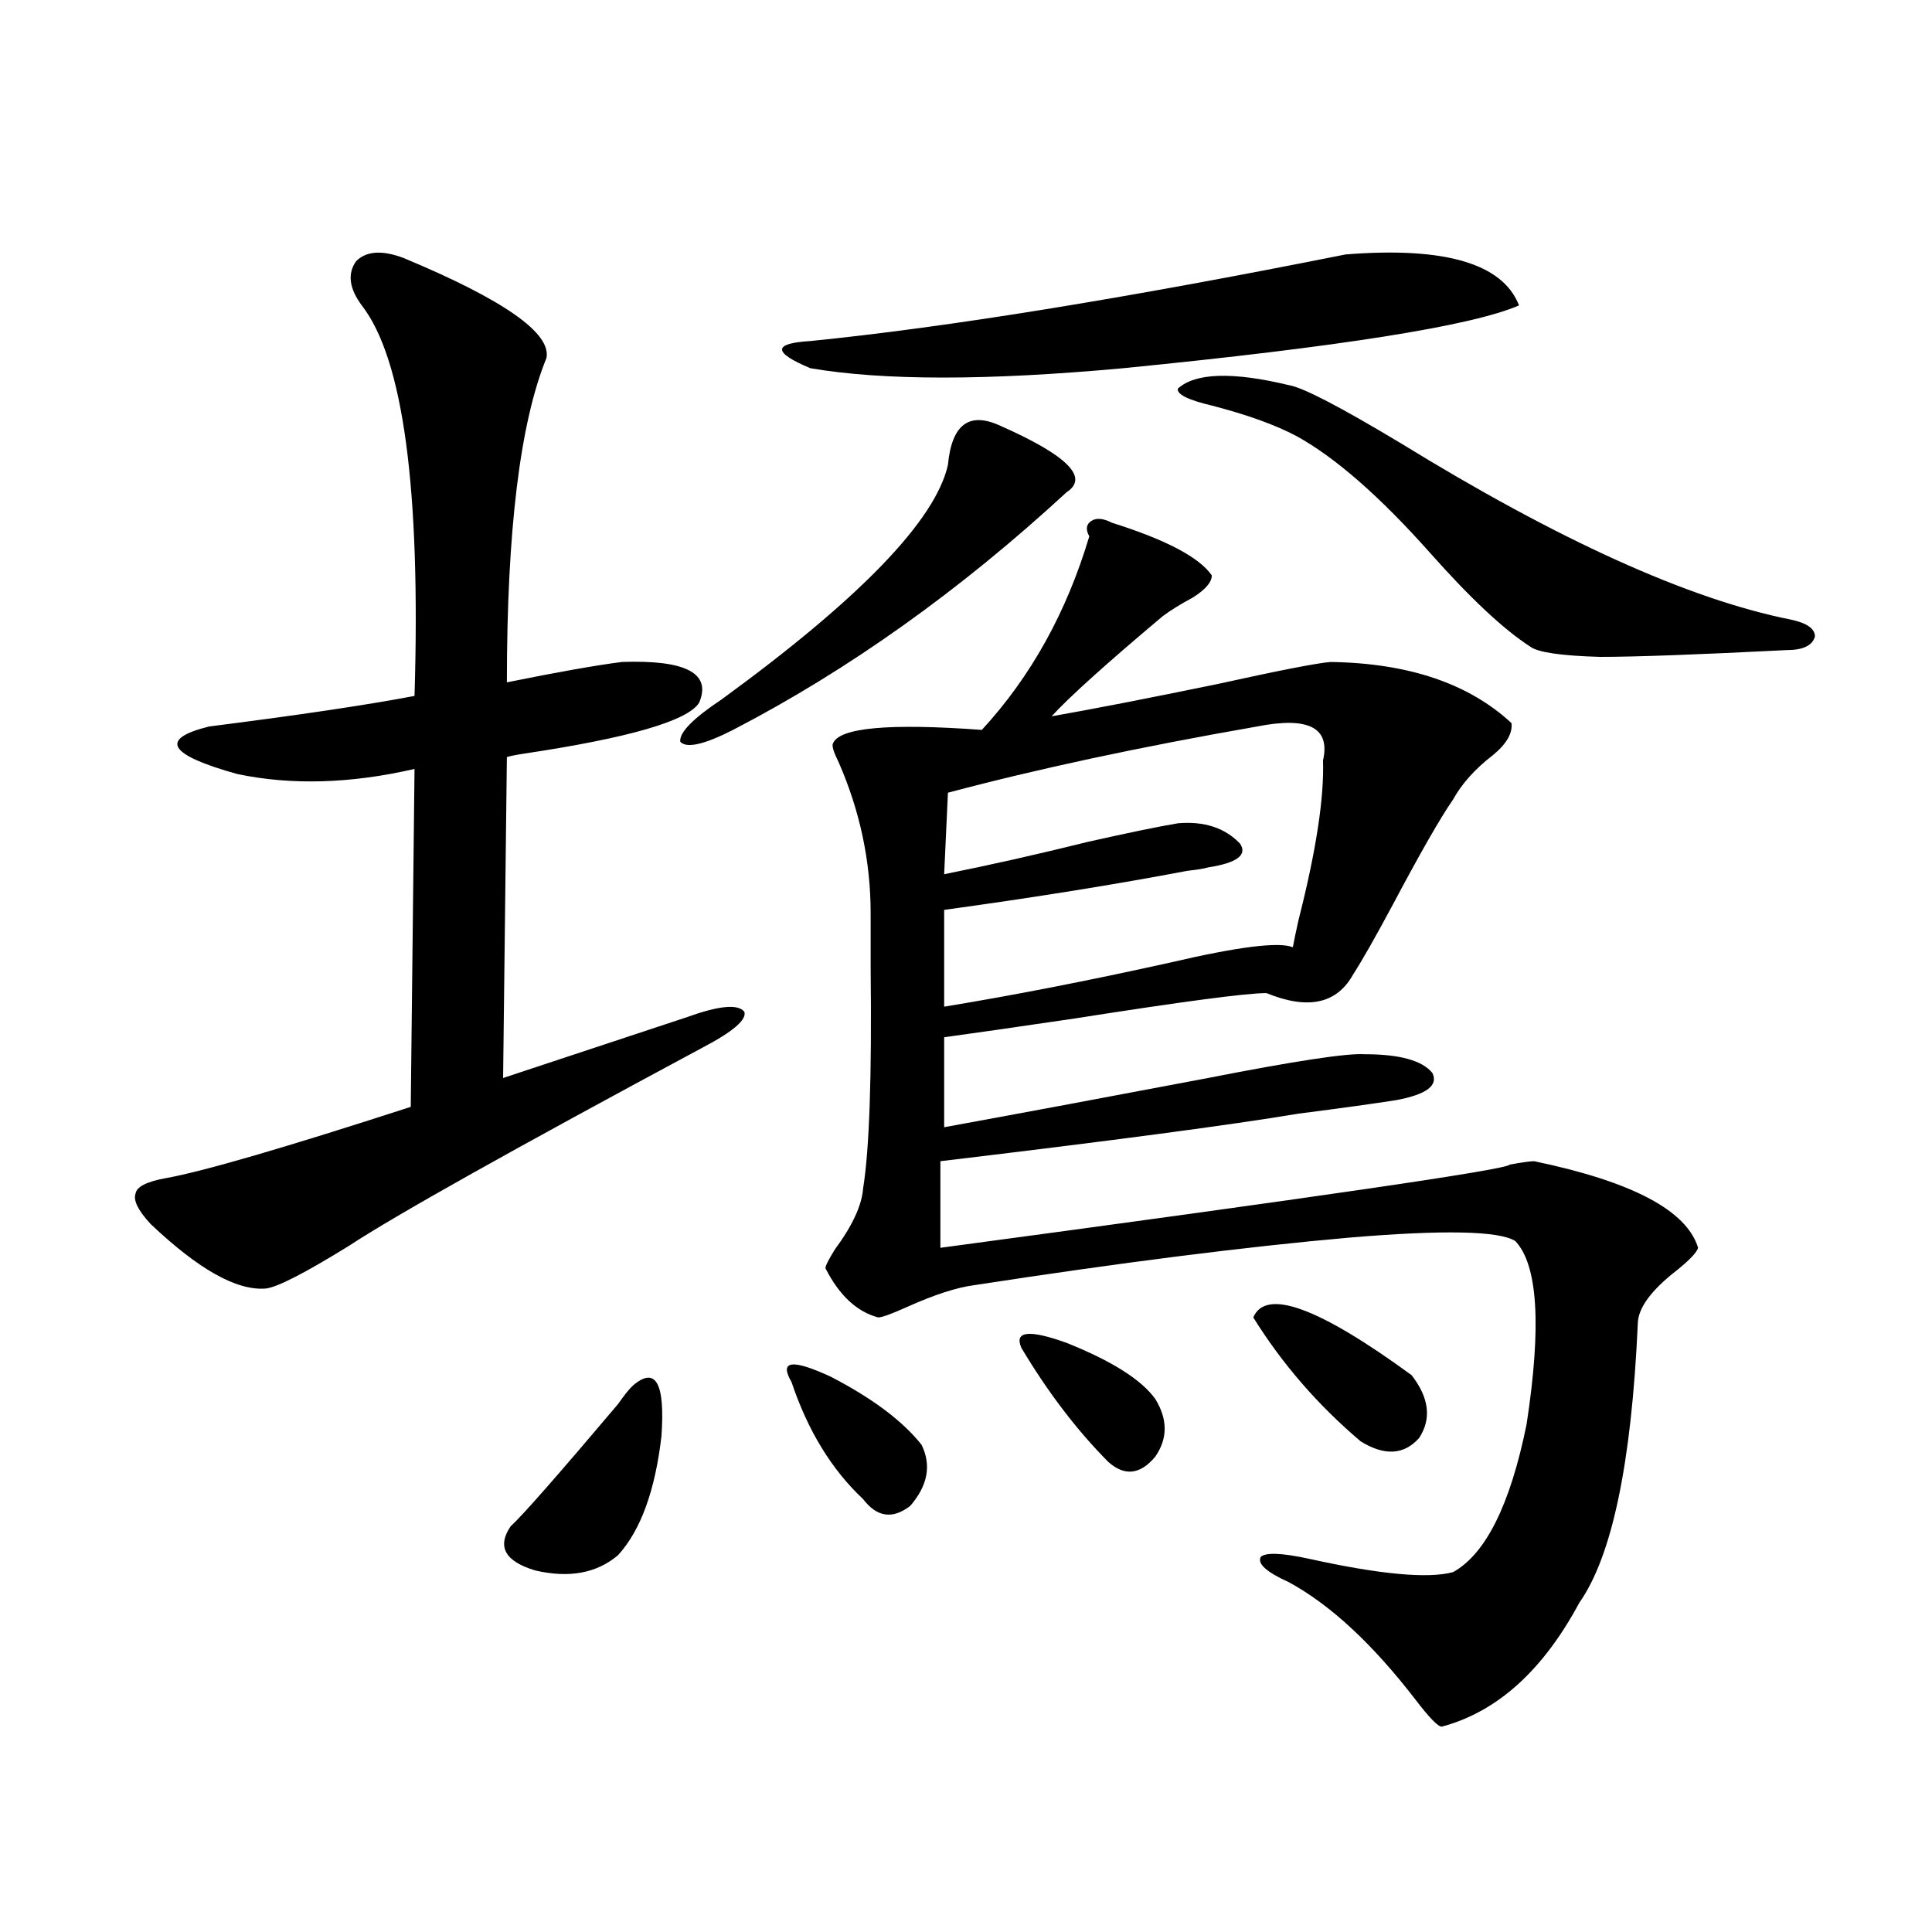 <?xml version="1.0" encoding="utf-8"?>
<!-- Generator: Adobe Illustrator 16.0.0, SVG Export Plug-In . SVG Version: 6.00 Build 0)  -->
<!DOCTYPE svg PUBLIC "-//W3C//DTD SVG 1.1//EN" "http://www.w3.org/Graphics/SVG/1.1/DTD/svg11.dtd">
<svg version="1.1" id="图层_1" xmlns="http://www.w3.org/2000/svg" xmlns:xlink="http://www.w3.org/1999/xlink" x="0px" y="0px"
	 width="1000px" height="1000px" viewBox="0 0 1000 1000" enable-background="new 0 0 1000 1000" xml:space="preserve">
<path d="M208.702,133.457c52.026,21.685,76.736,38.974,74.145,51.855c-13.658,33.398-20.487,89.36-20.487,167.871
	c26.006-5.273,45.853-8.789,59.511-10.547c33.17-1.167,46.493,5.864,39.999,21.094c-5.854,9.38-36.097,18.169-90.729,26.367
	c-3.902,0.591-6.829,1.181-8.78,1.758l-1.951,166.113c24.71-8.198,56.584-18.745,95.607-31.641
	c16.25-5.851,26.006-6.729,29.268-2.637c1.296,4.106-5.854,10.259-21.463,18.457c-98.214,52.734-159.355,87.012-183.41,102.832
	c-22.773,14.063-37.072,21.396-42.926,21.973c-14.969,1.181-34.801-9.956-59.511-33.398c-6.509-7.031-9.115-12.305-7.805-15.82
	c0.641-3.516,5.854-6.152,15.609-7.91c19.512-3.516,61.782-15.82,126.826-36.914l1.951-174.902
	c-33.17,7.622-63.748,8.501-91.705,2.637c-35.776-9.956-40.654-18.155-14.634-24.609c46.173-5.851,81.614-11.124,106.339-15.82
	c3.247-107.227-5.854-174.601-27.316-202.148c-6.509-8.789-7.484-16.397-2.927-22.852
	C189.511,129.941,197.636,129.364,208.702,133.457z M327.724,717.051c11.707-9.956,16.585-1.167,14.634,26.367
	c-3.262,28.125-10.731,48.642-22.438,61.523c-11.066,9.38-25.365,12.017-42.926,7.91c-15.609-4.683-19.847-12.305-12.683-22.852
	c5.854-5.273,24.39-26.367,55.608-63.281C323.166,722.036,325.772,718.809,327.724,717.051z M517.963,220.469
	c34.466,15.243,45.853,26.669,34.146,34.277c-55.288,50.977-112.848,91.997-172.679,123.047
	c-14.969,7.622-24.069,9.668-27.316,6.152c-0.655-4.683,6.494-12.003,21.463-21.973c71.538-52.144,110.562-92.573,117.07-121.289
	C492.598,219.59,501.698,212.86,517.963,220.469z M696.495,131.699c51.371-4.093,81.294,4.696,89.754,26.367
	c-24.069,10.547-92.36,21.396-204.873,32.52c-70.242,6.454-124.234,6.454-161.947,0c-9.756-4.093-14.634-7.319-14.634-9.668
	c0-2.335,4.878-3.804,14.634-4.395C489.671,169.492,582.017,154.551,696.495,131.699z M409.673,715.293
	c-6.509-11.124,0.32-12.003,20.487-2.637c21.463,11.138,37.072,22.852,46.828,35.156c5.198,10.547,3.247,21.094-5.854,31.641
	c-9.115,7.031-17.24,5.864-24.39-3.516C430.48,760.708,418.118,740.493,409.673,715.293z M575.522,270.566
	c27.957,8.789,45.197,17.88,51.706,27.246c0,3.516-3.262,7.333-9.756,11.426c-6.509,3.516-11.707,6.743-15.609,9.668
	c-29.268,24.609-48.459,41.899-57.56,51.855c20.152-3.516,48.779-9.077,85.852-16.699c31.859-7.031,51.371-10.835,58.535-11.426
	c40.319,0.591,71.538,11.138,93.656,31.641c0.641,5.273-2.606,10.849-9.756,16.699c-9.115,7.031-15.944,14.653-20.487,22.852
	c-6.509,9.38-16.92,27.548-31.219,54.492c-9.115,17.001-15.944,29.004-20.487,36.035c-8.46,15.243-23.414,18.457-44.877,9.668
	c-10.411,0-43.581,4.395-99.51,13.184c-31.874,4.696-54.313,7.91-67.315,9.668v46.582c41.615-7.608,87.147-16.108,136.582-25.488
	c44.877-8.789,71.858-12.882,80.974-12.305c18.201,0,29.908,3.228,35.121,9.668c3.247,6.454-2.927,11.138-18.536,14.063
	c-11.066,1.758-27.972,4.106-50.73,7.031c-35.121,5.864-96.918,14.063-185.361,24.609v44.824
	c196.413-26.367,294.627-40.718,294.627-43.066c6.494-1.167,10.731-1.758,12.683-1.758c50.73,10.547,79.022,25.488,84.876,44.824
	c-0.655,2.349-4.237,6.152-10.731,11.426c-13.658,10.547-20.487,19.927-20.487,28.125c-3.262,72.07-13.338,120.122-30.243,144.141
	c-18.871,35.156-42.605,56.538-71.218,64.16c-1.951,0-6.509-4.696-13.658-14.063c-22.118-28.716-43.901-48.931-65.364-60.645
	c-11.707-5.273-16.585-9.668-14.634-13.184c2.592-2.335,10.731-2.046,24.39,0.879c37.072,8.212,62.103,10.547,75.12,7.031
	c16.905-9.366,29.588-34.854,38.048-76.465c7.805-50.977,5.854-82.617-5.854-94.922c-8.46-5.273-37.072-5.851-85.852-1.758
	c-53.337,4.696-118.046,12.896-194.142,24.609c-9.115,1.181-20.822,4.985-35.121,11.426c-7.805,3.516-12.683,5.273-14.634,5.273
	c-11.066-2.925-20.167-11.426-27.316-25.488c0-1.167,1.616-4.395,4.878-9.668c9.101-12.305,13.979-22.852,14.634-31.641
	c3.247-19.913,4.543-58.008,3.902-114.258c0-12.882,0-22.261,0-28.125c0-26.944-5.533-53.022-16.585-78.223
	c-2.606-5.273-3.582-8.487-2.927-9.668c3.247-8.198,28.933-10.547,77.071-7.031c25.365-27.534,43.901-60.933,55.608-100.195
	c-1.951-3.516-1.631-6.152,0.976-7.91C567.383,267.93,570.965,268.231,575.522,270.566z M650.643,376.035
	c-60.486,10.547-113.823,21.973-159.996,34.277l-1.951,42.188c23.414-4.683,48.124-10.245,74.145-16.699
	c20.808-4.683,36.417-7.91,46.828-9.668c13.658-1.167,24.39,2.349,32.194,10.547c3.902,5.864-1.631,9.97-16.585,12.305
	c-1.951,0.591-5.533,1.181-10.731,1.758c-37.072,7.031-79.022,13.774-125.851,20.215v50.098
	c35.762-5.851,74.785-13.472,117.07-22.852c35.121-8.198,56.249-10.835,63.413-7.91c0.641-3.516,1.616-8.198,2.927-14.063
	c9.101-35.733,13.323-63.281,12.683-82.617C688.69,376.626,677.304,370.762,650.643,376.035z M528.694,697.715
	c-3.902-8.789,3.902-9.668,23.414-2.637c23.414,9.38,38.688,19.048,45.853,29.004c6.494,10.547,6.494,20.517,0,29.883
	c-7.805,9.38-15.944,10.259-24.39,2.637C557.307,740.204,542.353,720.566,528.694,697.715z M924.782,336.484
	C878.595,338.833,846.4,340,828.199,340c-20.167-0.577-32.194-2.335-36.097-5.273c-13.658-8.789-30.898-24.897-51.706-48.34
	c-26.021-29.292-49.114-49.507-69.267-60.645c-11.066-5.851-25.7-11.124-43.901-15.82c-12.362-2.925-18.216-5.851-17.561-8.789
	c9.101-8.198,28.292-8.789,57.56-1.758c7.149,1.181,26.341,11.138,57.56,29.883c81.949,50.399,149.265,80.859,201.946,91.406
	c8.445,1.758,12.683,4.696,12.683,8.789C938.105,334.149,933.228,336.484,924.782,336.484z M648.691,681.895
	c6.494-15.229,33.811-5.273,81.949,29.883c9.101,11.728,10.396,22.563,3.902,32.52c-7.805,8.789-17.896,9.38-30.243,1.758
	C682.182,727.31,663.646,705.927,648.691,681.895z"/>
</svg>
